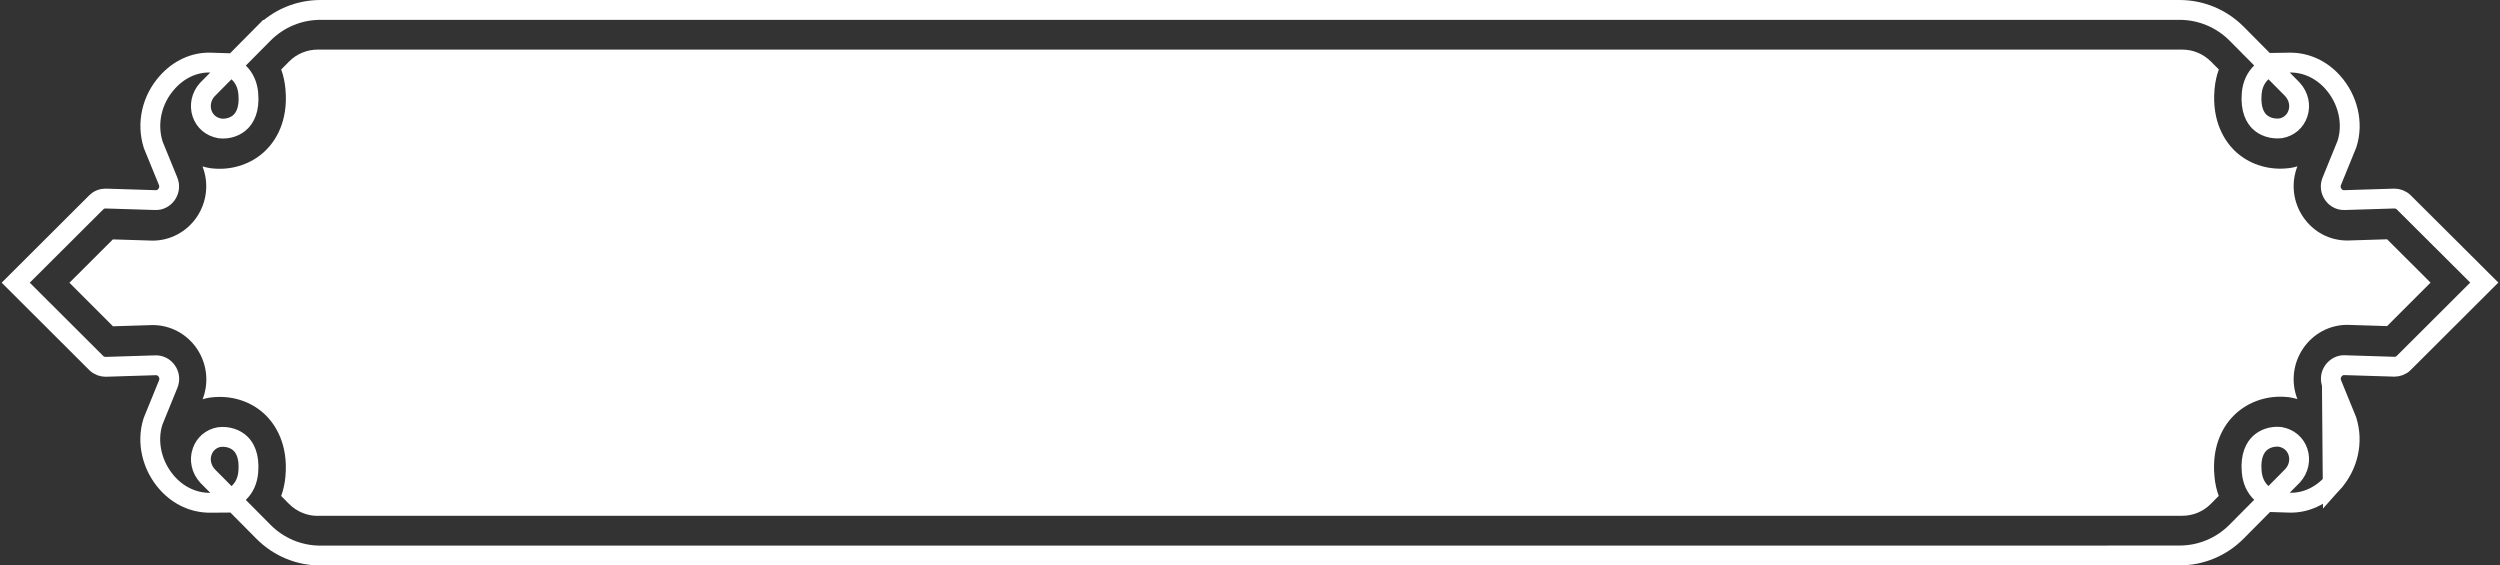 <svg width="252" height="57" viewBox="0 0 252 57" fill="none" xmlns="http://www.w3.org/2000/svg">
<rect x="0" y="0" width="252" height="57" fill="#333333" stroke="none"/>
<path d="M235.137 48.681C233.976 49.984 232.417 50.721 230.771 50.67L228.474 50.598L230.092 48.966L231.107 47.942C231.716 47.267 231.905 46.347 231.63 45.536C231.367 44.761 230.735 44.198 229.836 44.035C229.009 43.951 228.239 44.227 227.743 44.72L227.742 44.721C227.374 45.086 226.817 45.892 226.973 47.571L226.973 47.572C227.055 48.459 227.391 49.154 227.916 49.661L228.645 50.364L227.932 51.084L225.453 53.584C223.92 55.131 221.869 55.99 219.693 55.99H214.983L214.993 56H212.594H32.307C30.131 56 28.08 55.141 26.547 53.595L24.068 51.094L23.355 50.375L24.084 49.671C24.617 49.156 24.944 48.472 25.027 47.584C25.174 45.902 24.625 45.096 24.26 44.734C23.756 44.24 22.984 43.961 22.105 44.055C21.271 44.206 20.637 44.754 20.371 45.544L20.37 45.546C20.097 46.351 20.28 47.273 20.923 47.983L21.908 48.976L23.579 50.662L21.206 50.68C19.579 50.693 18.035 50.006 16.864 48.703L16.862 48.701C15.33 46.988 14.753 44.587 15.42 42.493L15.432 42.456L15.447 42.419L16.957 38.715C17.136 38.275 17.081 37.788 16.818 37.411L16.812 37.403L16.812 37.403C16.552 37.021 16.119 36.803 15.677 36.82L15.669 36.82L10.671 36.975L10.656 36.975H10.64C10.343 36.975 9.979 36.871 9.698 36.589C9.697 36.588 9.696 36.587 9.696 36.587L2.294 29.203L1.584 28.495L2.294 27.787L9.696 20.403C9.696 20.402 9.697 20.401 9.698 20.401C9.79 20.309 9.926 20.195 10.119 20.115C10.31 20.035 10.492 20.015 10.64 20.015H10.656L10.671 20.015L15.659 20.169L15.667 20.17L15.667 20.17C16.11 20.187 16.529 19.977 16.805 19.581C17.073 19.189 17.124 18.711 16.947 18.274C16.947 18.274 16.947 18.274 16.947 18.274L15.468 14.653L15.452 14.615L15.44 14.576C14.758 12.413 15.311 10.021 16.863 8.299C18.023 6.996 19.582 6.258 21.229 6.31L23.526 6.382L21.908 8.013L20.893 9.037C20.284 9.712 20.095 10.633 20.37 11.443C20.634 12.22 21.267 12.784 22.169 12.946C22.981 13.037 23.761 12.763 24.257 12.27L24.258 12.268C24.627 11.903 25.183 11.097 25.027 9.418L25.027 9.418C24.945 8.531 24.609 7.836 24.084 7.329L23.355 6.625L24.068 5.906L26.547 3.405L27.238 4.09L26.547 3.405C28.08 1.859 30.131 1 32.307 1H219.693C221.869 1 223.918 1.858 225.45 3.392L225.453 3.395L227.932 5.895L228.64 6.61L227.921 7.314C227.389 7.835 227.055 8.524 226.973 9.407C226.826 11.089 227.376 11.895 227.74 12.257C228.245 12.75 229.016 13.028 229.895 12.935C230.729 12.783 231.363 12.236 231.629 11.446L231.63 11.443C231.903 10.638 231.72 9.717 231.077 9.007L230.092 8.013L228.439 6.346L230.786 6.309C232.423 6.284 233.969 6.988 235.136 8.287L235.138 8.289C236.67 10.002 237.247 12.402 236.58 14.496L236.568 14.534L236.553 14.57L235.043 18.274C235.043 18.274 235.043 18.274 235.043 18.274C234.864 18.715 234.919 19.201 235.182 19.578L235.188 19.587C235.451 19.972 235.865 20.187 236.324 20.17L236.33 20.169L241.329 20.015L241.344 20.015H241.36C241.657 20.015 242.02 20.119 242.301 20.4C242.302 20.401 242.303 20.402 242.304 20.403L249.706 27.776L250.416 28.484L249.706 29.192L242.304 36.576C242.304 36.577 242.304 36.577 242.303 36.578C242.022 36.861 241.658 36.965 241.36 36.965H241.344L241.329 36.964L236.341 36.81L236.33 36.81L236.319 36.809C235.912 36.788 235.475 36.998 235.195 37.398C234.927 37.79 234.876 38.268 235.053 38.704L235.137 48.681ZM235.137 48.681C236.688 46.959 237.242 44.566 236.56 42.404L236.548 42.364L236.532 42.326L235.053 38.705L235.137 48.681Z" stroke="white" stroke-width="2"/>
<path d="M32.026 52C30.931 52 29.908 51.566 29.13 50.791L28.342 49.996C28.567 49.376 28.711 48.715 28.772 48.033C29.079 44.676 27.667 42.734 26.808 41.877C25.59 40.668 23.933 40.007 22.132 40.007C21.856 40.007 21.58 40.028 21.303 40.059L21.129 40.08C20.884 40.121 20.648 40.172 20.423 40.245C21.088 38.54 20.863 36.629 19.83 35.121C18.817 33.644 17.16 32.766 15.39 32.766L11.389 32.89L7 28.5L11.379 24.131L15.39 24.255C17.149 24.255 18.807 23.377 19.82 21.899C20.853 20.391 21.078 18.48 20.413 16.776C20.669 16.848 20.925 16.91 21.191 16.951L21.365 16.972C21.631 17.003 21.887 17.013 22.152 17.013C23.912 17.013 25.611 16.332 26.808 15.133C27.677 14.276 29.089 12.334 28.772 8.967C28.711 8.275 28.567 7.613 28.342 7.004L29.13 6.209C29.898 5.434 30.931 5 32.026 5H219.974C221.069 5 222.092 5.434 222.87 6.209L223.658 7.004C223.432 7.624 223.289 8.275 223.228 8.967C222.921 12.324 224.333 14.266 225.192 15.133C226.42 16.342 228.077 17.003 229.868 17.003C230.144 17.003 230.42 16.982 230.697 16.951L230.871 16.931C231.116 16.89 231.351 16.838 231.577 16.765C230.912 18.47 231.137 20.381 232.17 21.889C233.203 23.387 234.82 24.244 236.621 24.244L240.621 24.12L245 28.49L240.621 32.869C240.621 32.869 236.682 32.745 236.59 32.745C234.84 32.745 233.183 33.623 232.17 35.101C231.137 36.609 230.912 38.52 231.577 40.224C231.321 40.152 231.065 40.09 230.799 40.049L230.625 40.028C230.359 39.997 230.103 39.987 229.837 39.987C228.088 39.987 226.389 40.668 225.182 41.867C224.312 42.724 222.9 44.666 223.218 48.023C223.279 48.715 223.422 49.376 223.647 49.986L222.86 50.781C222.092 51.566 221.059 51.99 219.964 51.99H32.026V52Z" fill="white"/>
</svg>
